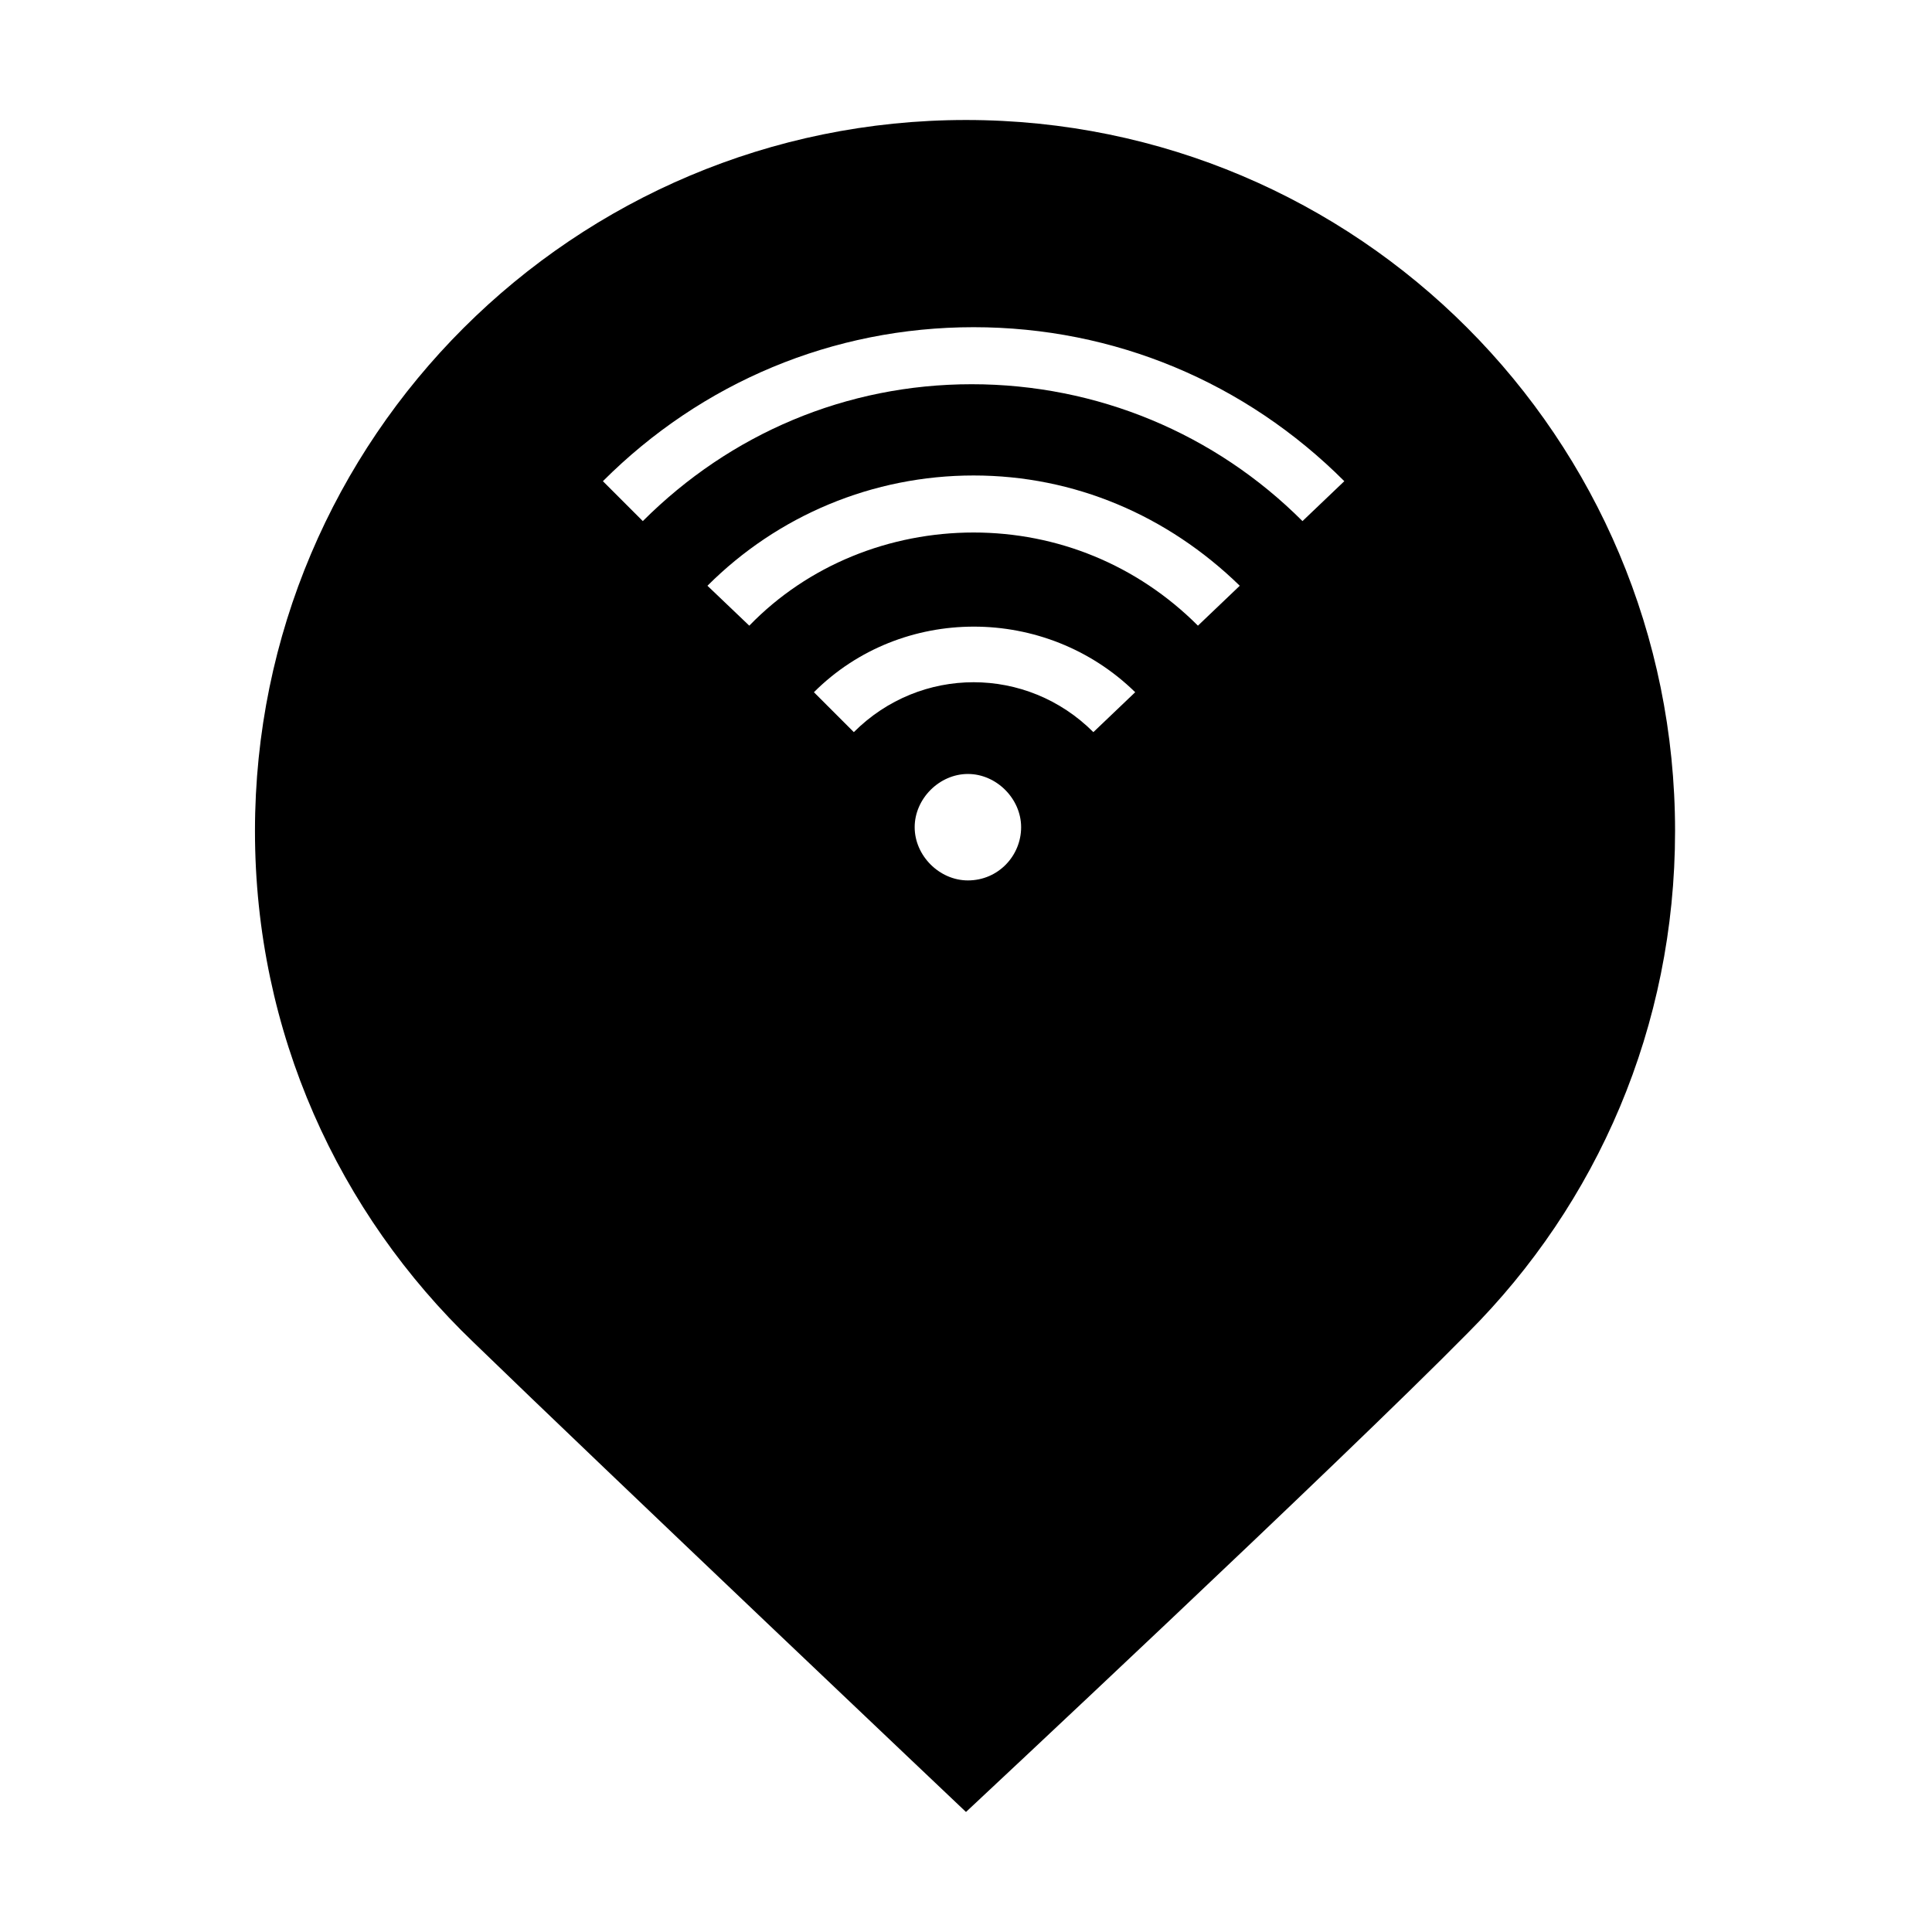 <?xml version="1.0" encoding="UTF-8"?>
<!-- Uploaded to: SVG Repo, www.svgrepo.com, Generator: SVG Repo Mixer Tools -->
<svg fill="#000000" width="800px" height="800px" version="1.1" viewBox="144 144 512 512" xmlns="http://www.w3.org/2000/svg">
 <path d="m400 175.8c-103.79 0-188.43 84.137-188.43 188.43 0 53.402 22.168 101.27 57.938 135.52 33.754 32.746 130.49 124.44 130.49 124.44s99.25-92.699 133-126.96c34.258-34.258 54.914-81.113 54.914-133 0-104.29-84.133-188.43-187.92-188.43zm0.504 201.52c-7.559 0-14.105-6.551-14.105-14.105 0-7.559 6.551-14.105 14.105-14.105 7.559 0 14.105 6.551 14.105 14.105 0 7.555-6.047 14.105-14.105 14.105zm33.25-39.297c-17.633-17.633-45.848-17.633-63.48 0l-10.578-10.578c23.176-23.176 61.465-23.176 85.145 0zm27.711-28.215c-16.121-16.121-37.281-24.688-59.449-24.688s-43.832 8.566-59.449 24.688l-11.086-10.578c18.641-18.641 43.832-29.223 70.535-29.223s51.387 10.578 70.535 29.223zm27.707-27.711c-23.176-23.176-54.41-36.273-87.664-36.273-33.25 0-63.98 13.102-87.156 36.273l-10.578-10.578c26.199-26.199 60.961-40.809 98.242-40.809s72.043 14.609 98.242 40.809z"/>
</svg>